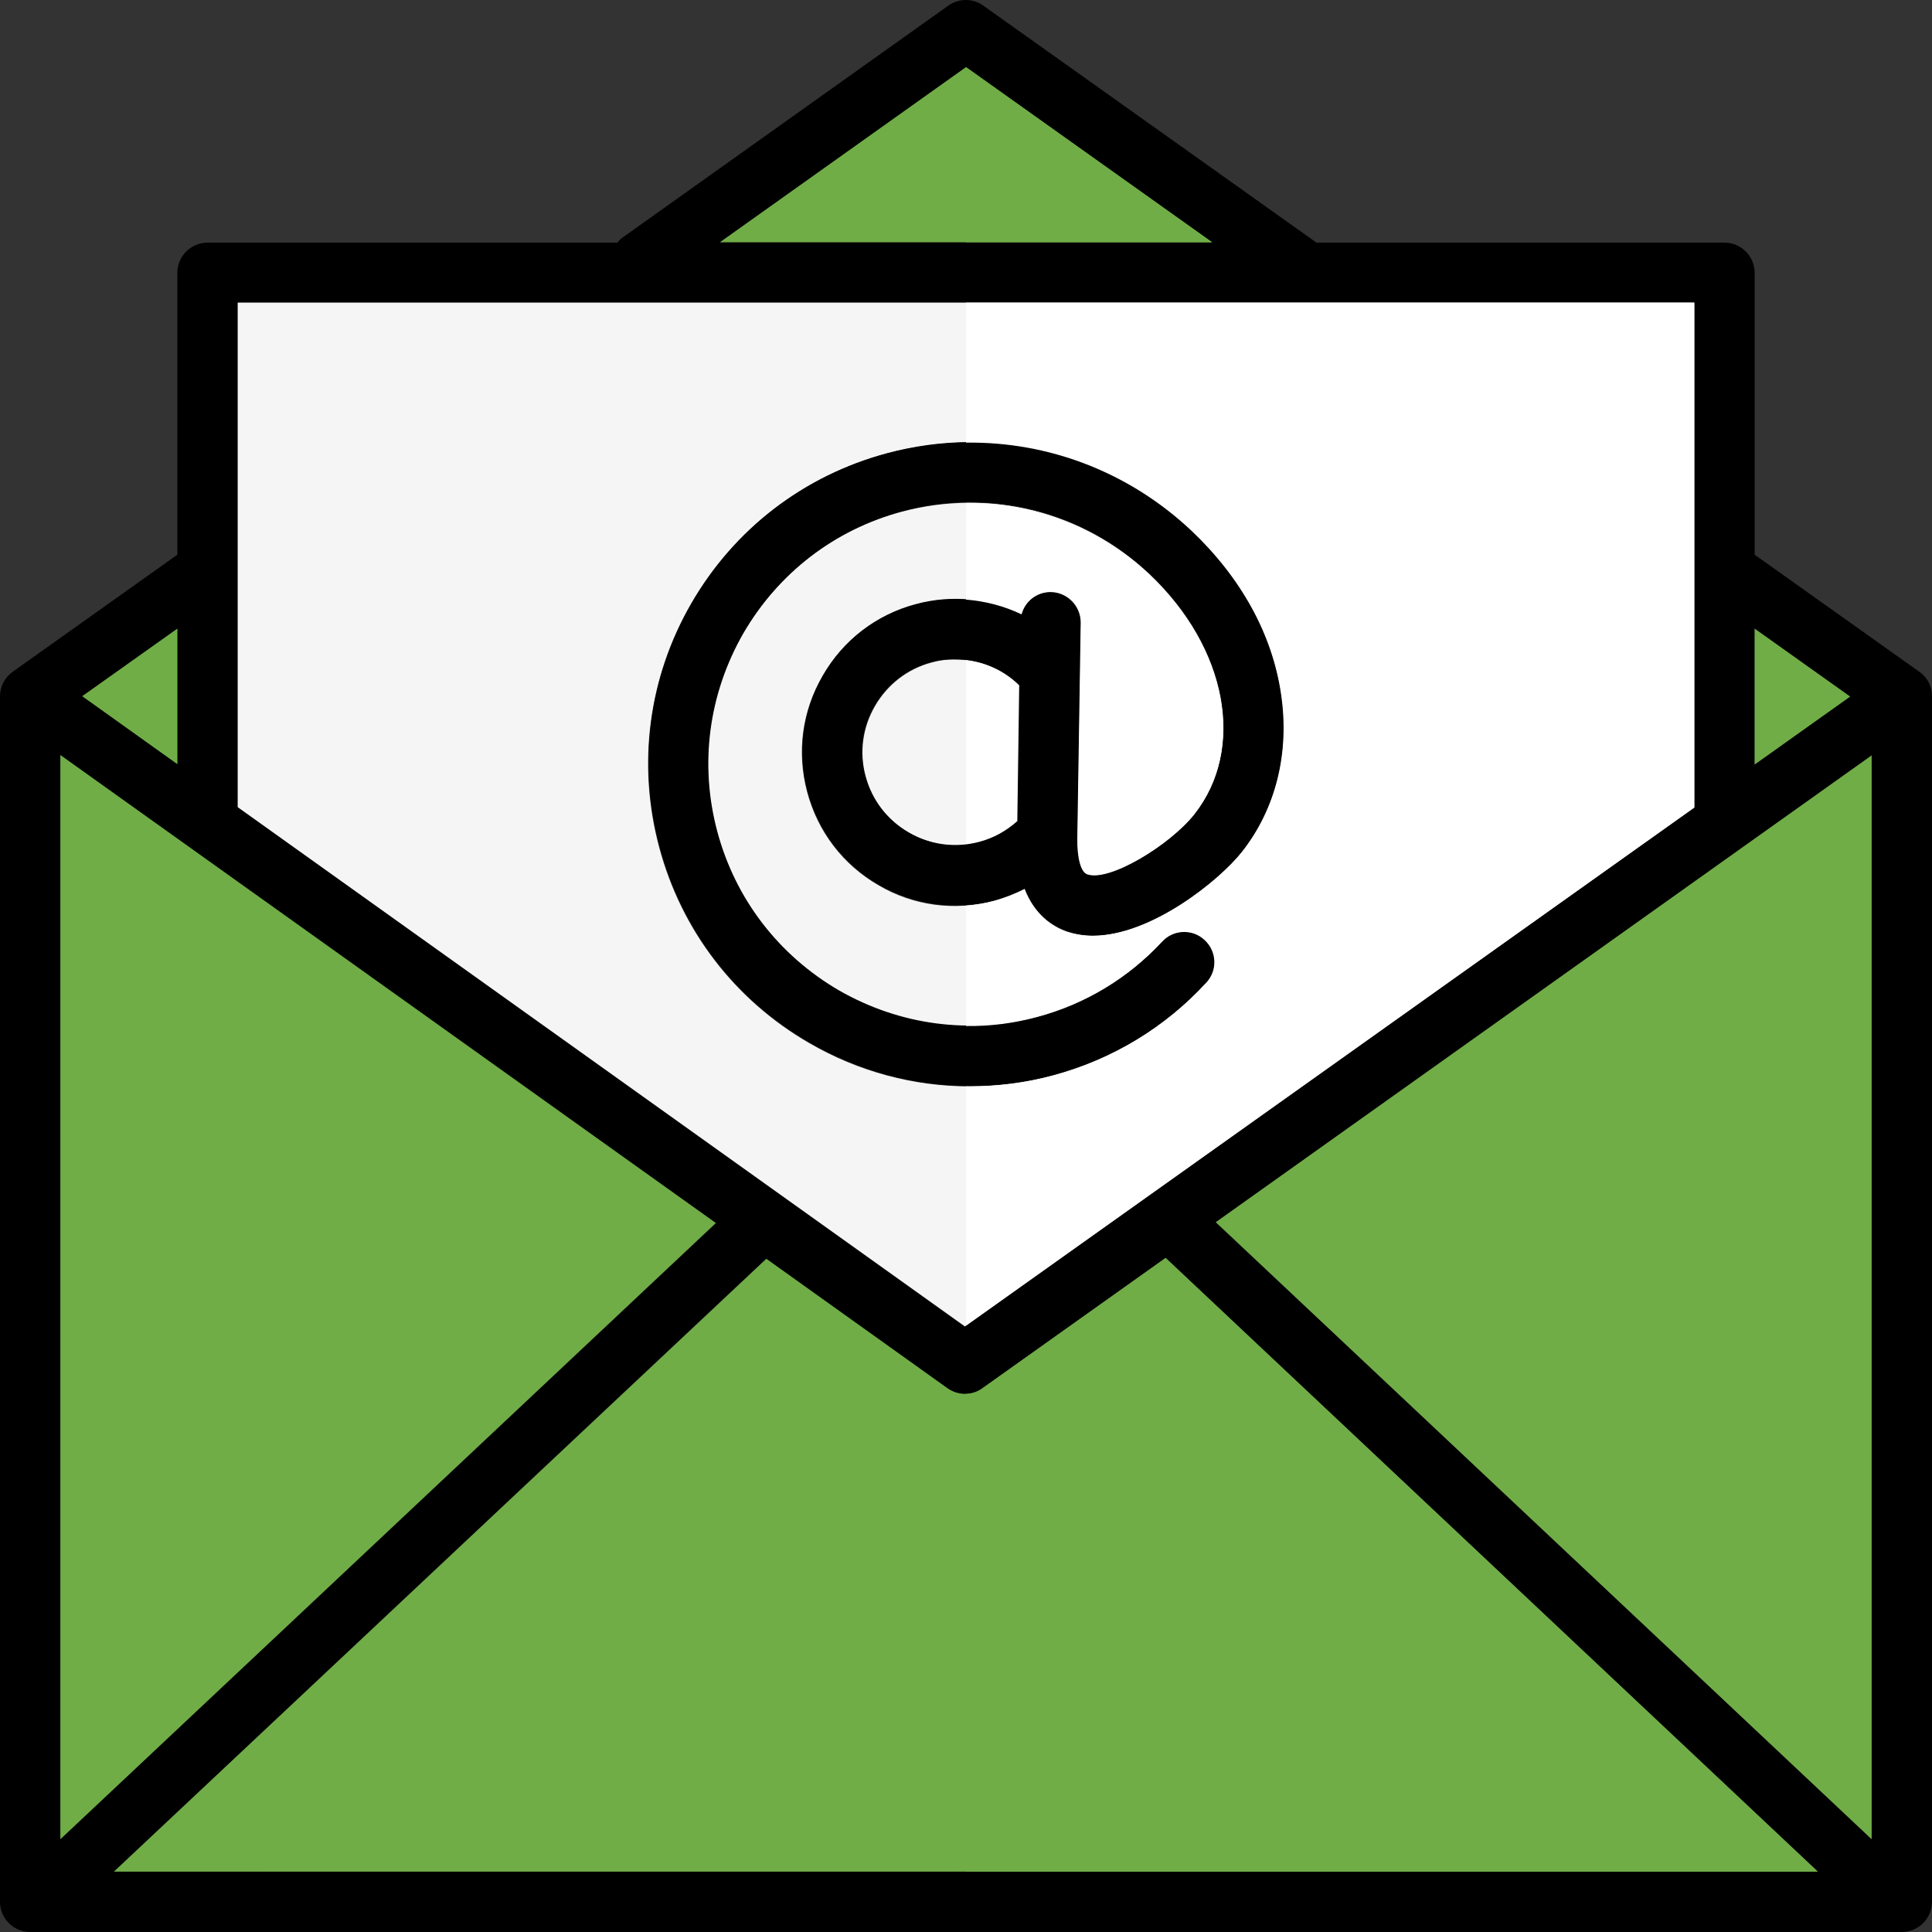 <svg id="Layer_1" enable-background="new 0 0 512 512" height="512" viewBox="0 0 512 512" width="512" xmlns="http://www.w3.org/2000/svg"><rect x="0" y="0" width="512" height="512" fill="#333333" stroke="none"/><g clip-rule="evenodd" fill-rule="evenodd"><path d="m508.6 178-43.6-31v-74.7c0-4.4-3.6-8-8-8h-108.2c-.1-.1-.1-.1-.2-.2l-88-62.6c-2.8-2-6.5-2-9.3 0l-86.1 61.3c-.6.4-1.1.9-1.6 1.5h-108.6c-4.4 0-8 3.6-8 8v74.7l-43.6 31c-2.1 1.5-3.4 3.9-3.4 6.5v319.5c0 4.4 3.6 8 8 8h496c4.4 0 8-3.6 8-8v-319.5c0-2.6-1.2-5-3.4-6.5zm-43.6-11.4 25.3 18-25.3 18zm-209-148.8 65.2 46.4h-130.4zm-193 62.4h386v133.8l-193.3 137.6-192.7-137.7zm-16 86.4v35.9l-25.2-18zm-31 33.5 173.7 124.1-173.7 163.2zm14.2 295.9 172.8-162.4 48 34.3c1.4 1 3 1.5 4.7 1.5 1.6 0 3.3-.5 4.6-1.5l48.6-34.6 172.8 162.6zm465.8-8.6-173.8-163.5 173.8-123.7z" fill="#000000" opacity="1" original-fill="#000000"></path><g><path d="m16 200.1v287.3l173.7-163.3z" fill="#70ad47" opacity="1" original-fill="#ffce67"></path><path d="m260.4 367.9c-1.4 1-3 1.5-4.6 1.5s-3.3-.5-4.7-1.5l-48-34.3-172.9 162.4h451.5l-172.8-162.6z" fill="#70ad47" opacity="1" original-fill="#fdb820"></path><path d="m260.4 367.9c-1.3 1-2.9 1.5-4.4 1.5v126.6h225.7l-172.8-162.6z" fill="#70ad47" opacity="1" original-fill="#fb9a28"></path><path d="m465 166.6v36l25.3-18z" fill="#70ad47" opacity="1" original-fill="#fb9a28"></path><path d="m256 17.8-65.2 46.4h130.4z" fill="#70ad47" opacity="1" original-fill="#fdb820"></path><path d="m256 64.2h65.2l-65.2-46.4z" fill="#70ad47" opacity="1" original-fill="#fb9a28"></path><path d="m246.8 175.6c-6.3 1.7-11.6 5.8-14.9 11.5s-4.2 12.3-2.5 18.6c1.7 6.4 5.8 11.7 11.5 15s12.3 4.2 18.7 2.5c3.8-1 7.2-2.9 10.1-5.5l.6-36c-4.6-4.5-10.7-6.9-17-6.9-2.2-.1-4.4.2-6.5.8z" fill="#f6f5f6" opacity="1" original-fill="#f6f5f6"></path><path d="m256 223.9c1.2-.1 2.4-.4 3.6-.7 3.8-1 7.2-2.9 10.1-5.5l.6-36c-3.9-3.9-9-6.2-14.3-6.8z" fill="#ffffff" opacity="1" original-fill="#ebeff0"></path><path d="m47 166.6-25.2 17.9 25.2 18z" fill="#70ad47" opacity="1" original-fill="#fdb820"></path><path d="m449 214v-133.8h-386v133.7l192.7 137.6zm-274.3 10.6c-5.9-22-2.9-45 8.5-64.7s29.8-33.8 51.8-39.7c28.8-7.7 59-.1 80.7 20.4 13.2 12.5 21.5 27.5 23.8 43.4 2.3 15.5-1.4 30.4-10.4 41.8-5.9 7.5-24 22.2-39.5 22.2-2.4 0-4.7-.4-6.9-1.1-4-1.4-8.6-4.6-11.2-11.3-2.5 1.3-5.2 2.3-7.9 3.1-10.5 2.8-21.5 1.4-30.8-4.1-9.4-5.4-16.1-14.2-18.9-24.7s-1.4-21.4 4.1-30.8c5.4-9.4 14.2-16.1 24.6-18.9 9.6-2.6 19.6-1.5 28.1 2.6.9-3.4 4-5.9 7.7-5.9h.1c4.4.1 7.9 3.7 7.9 8.1l-.9 57c-.1 5.3.9 9.1 2.6 9.7 5.8 2.1 21.9-7.7 28.4-15.9 13.7-17.4 8.7-44.1-11.9-63.6-17.6-16.6-42.2-22.8-65.6-16.6-17.9 4.8-32.8 16.3-42.1 32.3s-11.7 34.7-6.9 52.6 16.3 32.8 32.3 42.1 34.7 11.7 52.6 6.9c12.7-3.4 24.1-10.3 33-19.9 3-3.3 8.1-3.5 11.3-.5 3.3 3 3.5 8.1.5 11.3-10.9 11.9-25 20.4-40.6 24.6-7.4 2-14.8 2.9-22.2 2.9-14.8 0-29.4-3.9-42.5-11.5-19.7-11.4-33.8-29.8-39.7-51.8z" fill="#f6f5f6" opacity="1" original-fill="#f6f5f6"></path><path d="m496 487.4v-287.2l-173.8 123.7z" fill="#70ad47" opacity="1" original-fill="#fdb820"></path><path d="m279.2 284.9c15.7-4.2 29.7-12.7 40.6-24.6 3-3.3 2.8-8.3-.5-11.3s-8.3-2.8-11.3.5c-8.9 9.6-20.3 16.5-33 19.9-17.9 4.8-36.5 2.3-52.6-6.9-16-9.3-27.5-24.2-32.3-42.1s-2.3-36.5 6.9-52.6c9.3-16 24.2-27.5 42.1-32.3 23.4-6.3 47.9-.1 65.6 16.6 20.6 19.5 25.6 46.2 11.9 63.6-6.5 8.2-22.6 18-28.4 15.9-1.7-.6-2.7-4.4-2.6-9.7l.9-57c.1-4.4-3.5-8.1-7.9-8.1h-.1c-3.7 0-6.8 2.5-7.7 5.9-8.6-4.1-18.5-5.2-28.1-2.6-10.5 2.8-19.2 9.5-24.6 18.9s-6.9 20.3-4.1 30.8 9.5 19.2 18.9 24.7c9.4 5.4 20.3 6.9 30.8 4.1 2.8-.7 5.4-1.8 7.9-3.1 2.6 6.7 7.1 9.8 11.2 11.3 2.2.8 4.5 1.1 6.9 1.1 15.4 0 33.5-14.7 39.5-22.2 9-11.4 12.7-26.2 10.4-41.8-2.4-15.9-10.6-30.9-23.8-43.4-21.7-20.5-51.9-28.1-80.7-20.4-22 5.9-40.4 20-51.8 39.7s-14.4 42.7-8.5 64.7 20 40.4 39.7 51.8c13.1 7.6 27.7 11.5 42.5 11.5 7.4 0 14.8-.9 22.2-2.9zm-9.6-67.3c-2.9 2.6-6.3 4.5-10.1 5.5-6.4 1.7-13 .8-18.7-2.5s-9.8-8.6-11.5-15c-1.7-6.3-.8-13 2.5-18.6 3.3-5.7 8.6-9.8 14.9-11.5 2.1-.6 4.3-.8 6.4-.8 6.3 0 12.4 2.4 17 6.9z" fill="#000000" opacity="1" original-fill="#000000"></path><path d="m449 214v-133.8h-193v37.1c21.9-.3 43.2 7.8 59.7 23.3 13.2 12.5 21.5 27.5 23.8 43.4 2.3 15.5-1.4 30.4-10.4 41.8-5.9 7.5-24 22.2-39.5 22.2-2.4 0-4.7-.4-6.9-1.1-4-1.4-8.6-4.6-11.2-11.3-2.5 1.3-5.2 2.3-7.9 3.1-2.5.7-5.1 1.1-7.6 1.3v31.9c6.3.1 12.6-.7 18.9-2.4 12.7-3.4 24.1-10.3 33-19.9 3-3.3 8.1-3.5 11.3-.5 3.3 3 3.5 8.1.5 11.3-10.9 11.9-25 20.4-40.6 24.6-7.4 2-14.8 2.9-22.2 2.9-.3 0-.6 0-.9 0v63.4zm-193-55.1v-25.6c17.8-.3 35.2 6.3 48.6 18.9 20.6 19.5 25.6 46.2 11.9 63.6-6.5 8.2-22.6 18-28.4 15.9-1.7-.6-2.7-4.4-2.6-9.7l.9-57c0-4.4-3.5-8-7.9-8.1h-.1c-3.7 0-6.8 2.5-7.7 5.9-4.6-2.2-9.6-3.5-14.7-3.9z" fill="#ffffff" opacity="1" original-fill="#ebeff0"></path></g></g></svg>